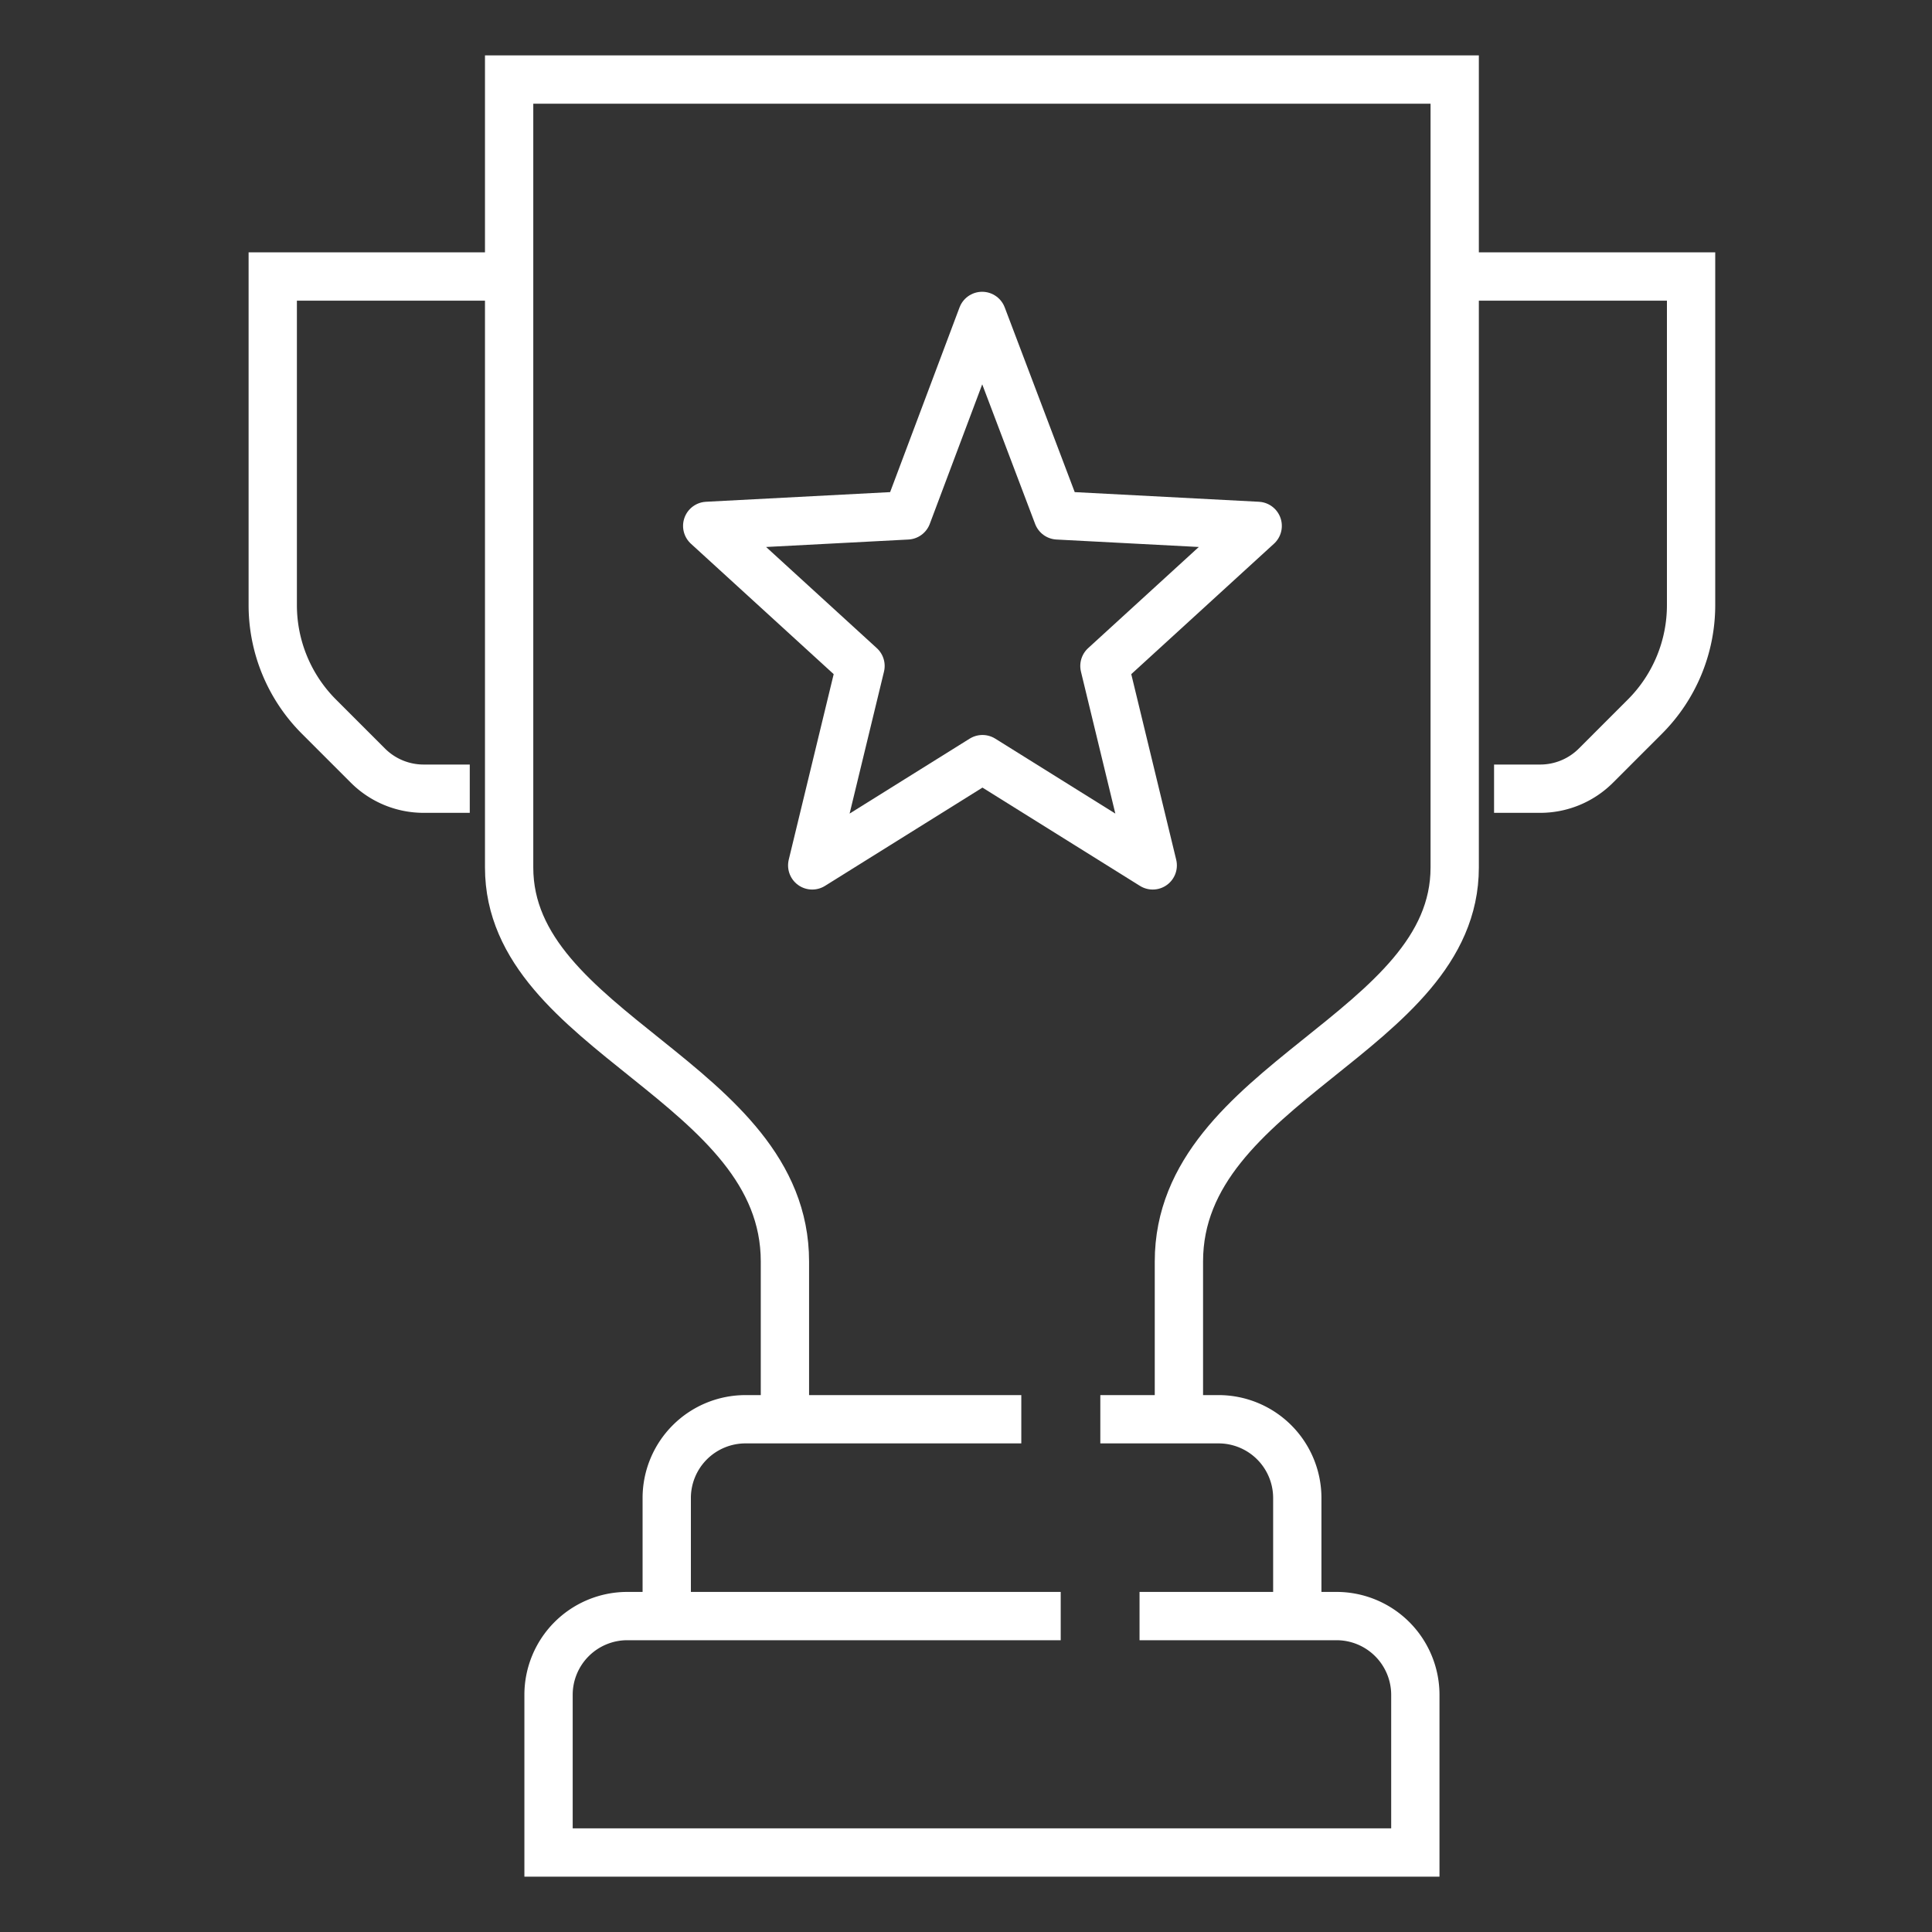 <svg xmlns="http://www.w3.org/2000/svg" xmlns:xlink="http://www.w3.org/1999/xlink" width="40" height="40" viewBox="0 0 40 40">
  <rect x="0" y="0" width="40" height="40" fill="#333333" stroke="none"/>
  <defs>
    <clipPath id="clip-path">
      <rect id="Rectangle_73" data-name="Rectangle 73" width="30.659" height="38" fill="none" stroke="#fff" stroke-width="1"/>
    </clipPath>
  </defs>
  <g id="icon-trophy" transform="translate(-4566 269)">
    <rect id="Rectangle_82" data-name="Rectangle 82" width="40" height="40" transform="translate(4566 -269)" fill="#fff" opacity="0"/>
    <g id="Group_65" data-name="Group 65" transform="translate(4571 -268)">
      <g id="Group_48" data-name="Group 48" transform="translate(0 0)" clip-path="url(#clip-path)">
        <path id="Path_124" data-name="Path 124" d="M22.437,28.734V25.471c0-3.718,5.71-4.724,5.71-8.157V1H8.57V17.314c0,3.432,5.71,4.438,5.71,8.157v3.263" transform="translate(-3.029 -0.353)" fill="none" stroke="#fff" stroke-miterlimit="10" stroke-width="1"/>
        <path id="Path_125" data-name="Path 125" d="M5.894,7.308H1v6.805a3.265,3.265,0,0,0,.956,2.307l1.014,1.014a1.632,1.632,0,0,0,1.153.478h.956" transform="translate(-0.353 -2.583)" fill="none" stroke="#fff" stroke-miterlimit="10" stroke-width="1"/>
        <path id="Path_126" data-name="Path 126" d="M38.85,7.308h4.894v6.805a3.265,3.265,0,0,1-.956,2.307l-1.014,1.014a1.632,1.632,0,0,1-1.153.478h-.956" transform="translate(-13.732 -2.583)" fill="none" stroke="#fff" stroke-miterlimit="10" stroke-width="1"/>
        <path id="Path_127" data-name="Path 127" d="M27.5,43.9h2.447a1.631,1.631,0,0,1,1.631,1.631v2.447" transform="translate(-9.719 -15.516)" fill="none" stroke="#fff" stroke-miterlimit="10" stroke-width="1"/>
        <path id="Path_128" data-name="Path 128" d="M13.617,47.975V45.528A1.631,1.631,0,0,1,15.248,43.9h5.71" transform="translate(-4.813 -15.516)" fill="none" stroke="#fff" stroke-miterlimit="10" stroke-width="1"/>
        <path id="Path_129" data-name="Path 129" d="M22.068,50.205h4.078a1.632,1.632,0,0,1,1.632,1.631V55.1H9.832V51.836a1.631,1.631,0,0,1,1.631-1.631h8.973" transform="translate(-3.475 -17.746)" fill="none" stroke="#fff" stroke-miterlimit="10" stroke-width="1"/>
        <path id="Path_130" data-name="Path 130" d="M20.6,8.57,22.165,12.7l4.14.217-3.173,2.9,1,4.129-3.525-2.2-3.525,2.2,1-4.129-3.174-2.9,4.14-.217Z" transform="translate(-5.266 -3.029)" fill="none" stroke="#fff" stroke-linejoin="round" stroke-width="1"/>
      </g>
    </g>
  </g>
</svg>
